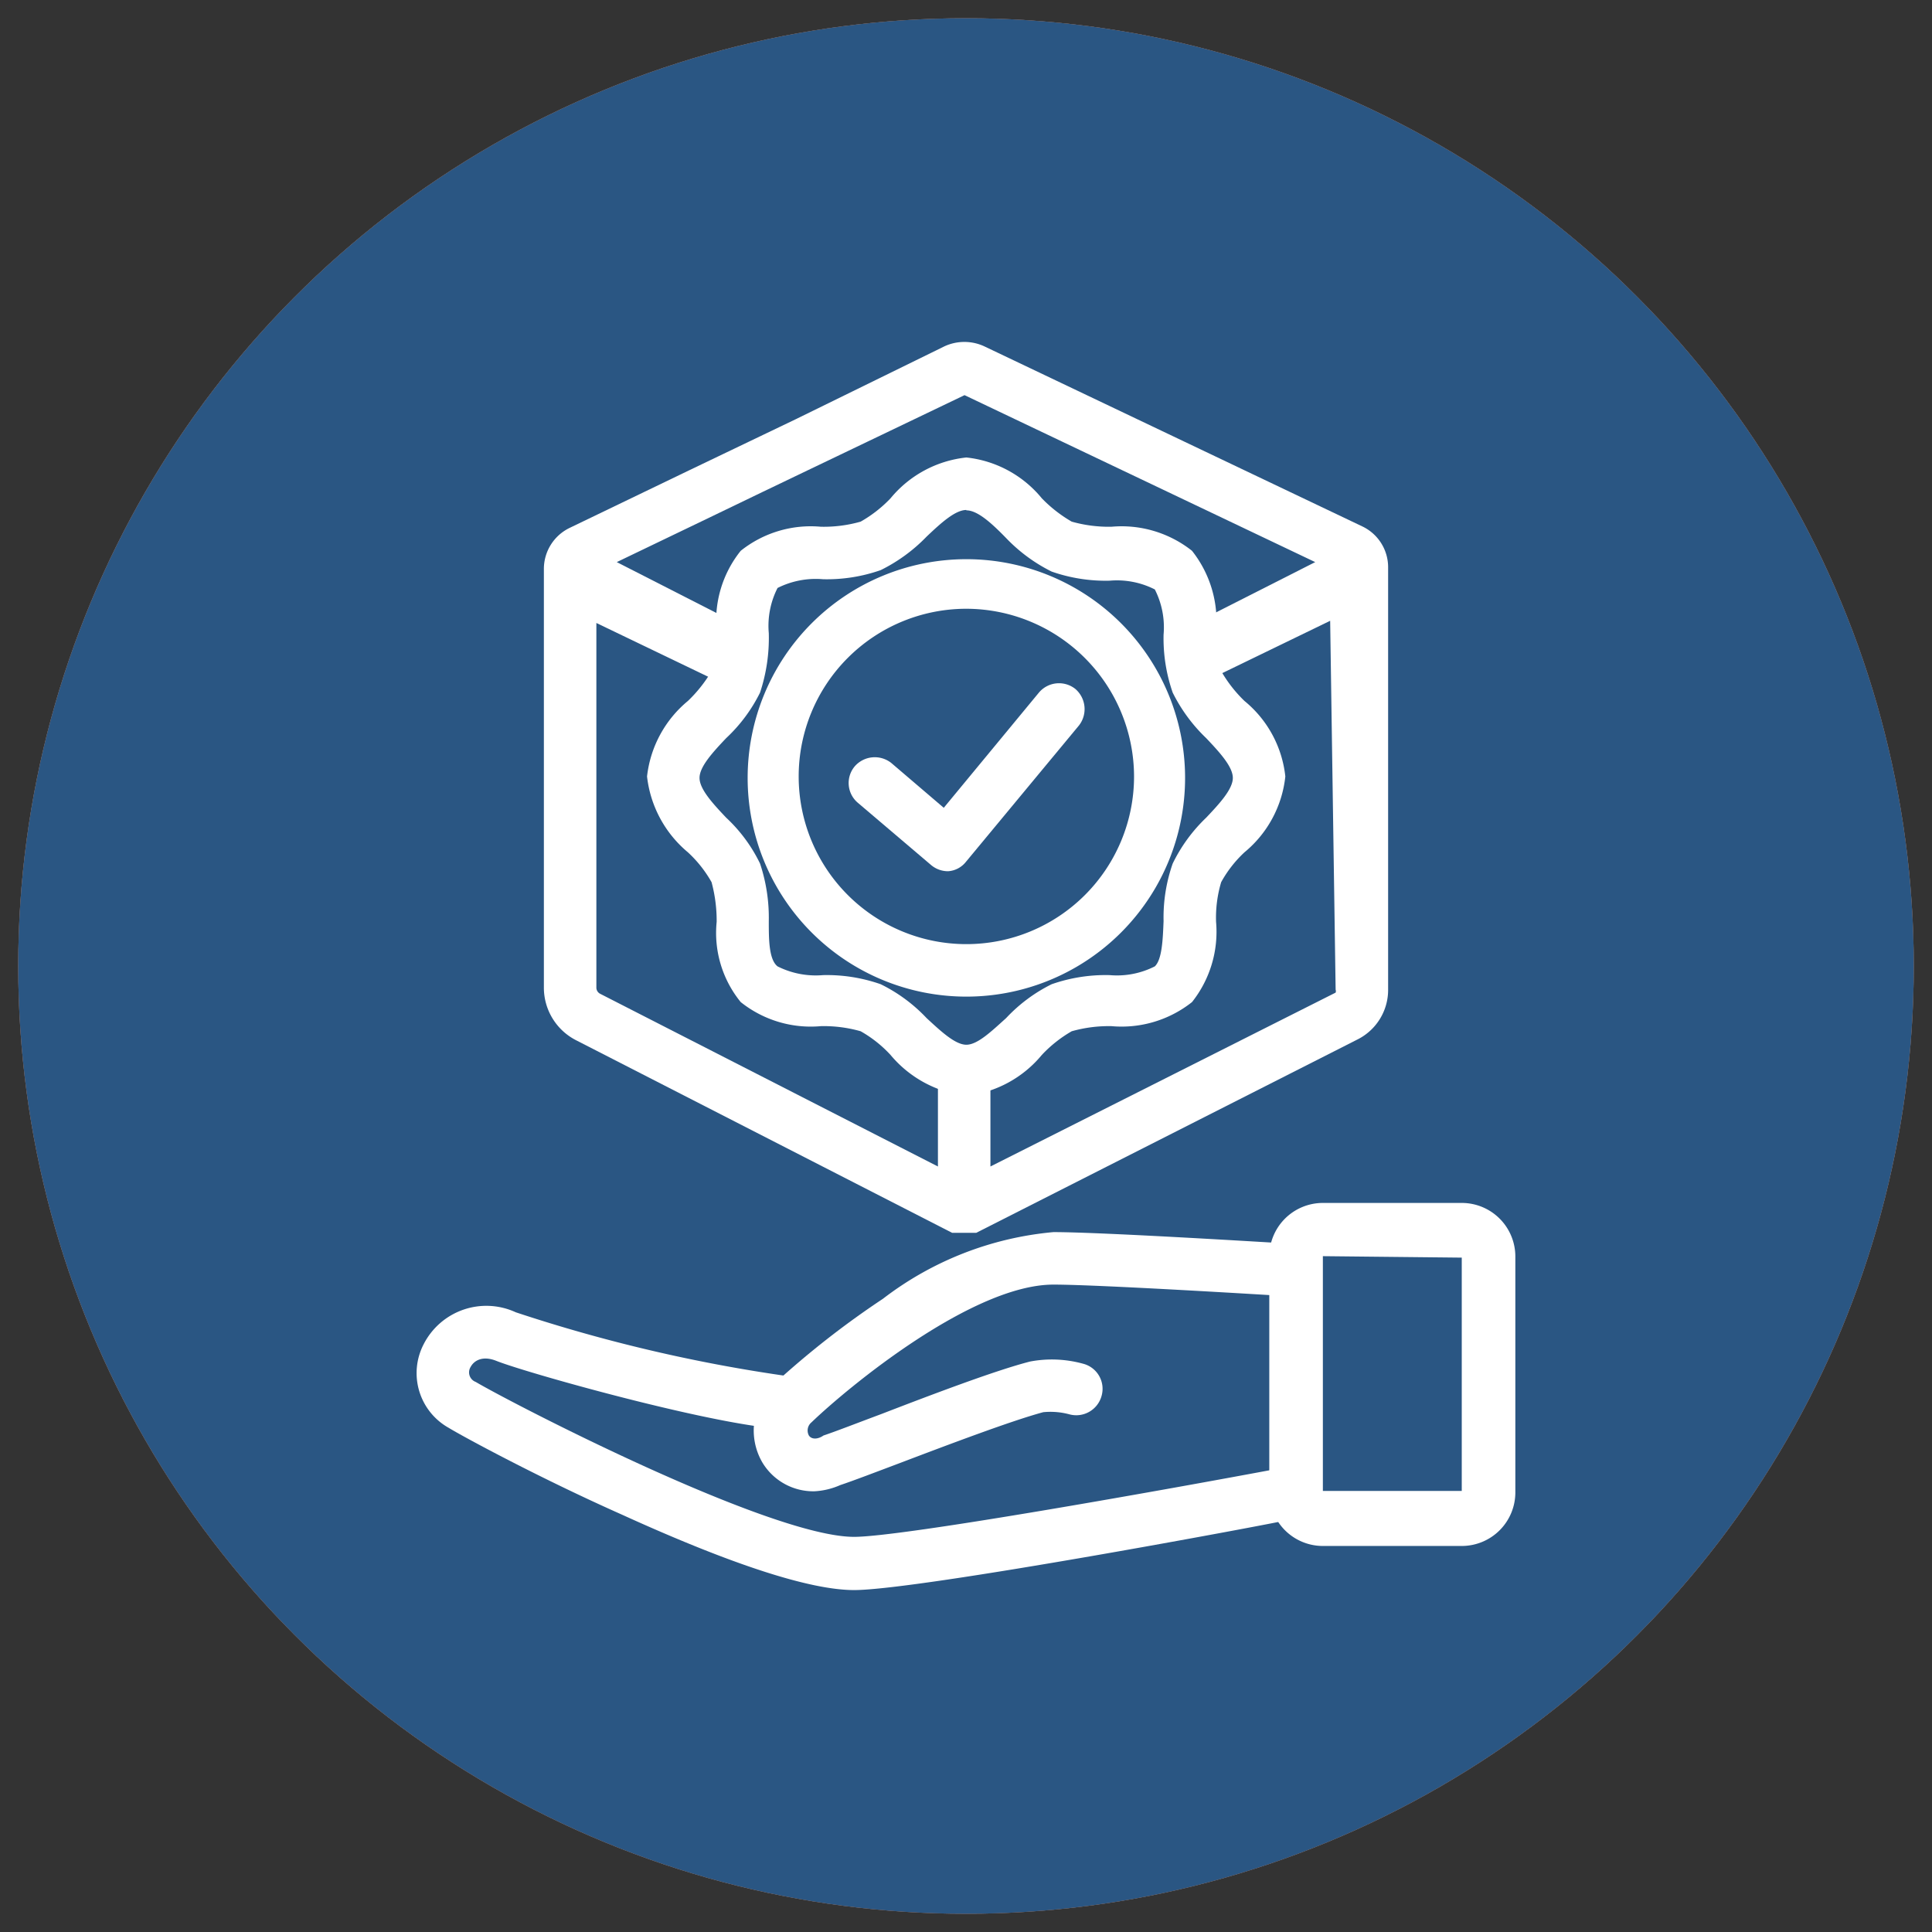 <?xml version="1.0" encoding="UTF-8"?> <svg xmlns="http://www.w3.org/2000/svg" viewBox="0 0 53 53"><rect x="0" y="0" width="53" height="53" fill="#333333" stroke="none"/><defs><style>.cls-1{fill:#4f8ccc;}.cls-2{fill:#c96527;}.cls-3{fill:#2a5683;}.cls-4{fill:#fff;}</style></defs><g id="light_blue" data-name="light blue"><circle class="cls-1" cx="26.5" cy="26.5" r="26"></circle></g><g id="Orange"><circle class="cls-2" cx="26.5" cy="26.5" r="26"></circle></g><g id="Dark_blue" data-name="Dark blue"><circle class="cls-3" cx="26.5" cy="26.5" r="26"></circle></g><g id="Artwork"><path class="cls-4" d="M23.43,43.62c-1.2,0-3.34-.69-6.37-2.07-2.25-1-4.34-2.13-4.75-2.38a1.72,1.72,0,0,1-.69-2.29A1.93,1.93,0,0,1,14.15,36a42.8,42.8,0,0,0,7.52,1.76.72.72,0,1,1,.1,1.44c-1.51.09-7.26-1.51-8.16-1.87-.38-.15-.61,0-.7.17a.28.28,0,0,0,.14.41c1,.59,8.07,4.25,10.38,4.25,1.36,0,8.86-1.35,11.63-1.87a.72.72,0,1,1,.26,1.41C34.91,41.8,25.21,43.62,23.43,43.62Z"></path><path class="cls-4" d="M22.34,40.91a1.63,1.63,0,0,1-1.42-.78,1.74,1.74,0,0,1,.3-2.15,24.38,24.38,0,0,1,3-2.35,9,9,0,0,1,4.68-1.83c1.36,0,6.17.3,6.38.31a.73.73,0,0,1,.67.77.72.72,0,0,1-.76.67s-5-.31-6.29-.31c-2.22,0-5.62,2.8-6.64,3.78a.29.29,0,0,0-.07.36c.08.12.26.1.4,0,.33-.11.92-.34,1.59-.59,1.4-.54,3.14-1.2,4.08-1.44a3.22,3.22,0,0,1,1.45.06.71.71,0,0,1,.51.88.72.72,0,0,1-.88.51,2,2,0,0,0-.72-.06c-.86.23-2.63.9-3.92,1.39-.69.26-1.29.49-1.65.61A2,2,0,0,1,22.34,40.91Z"></path><path class="cls-4" d="M40.1,42.41H36.29a1.47,1.47,0,0,1-1.47-1.47V34.5A1.47,1.47,0,0,1,36.29,33H40.1a1.47,1.47,0,0,1,1.47,1.48v6.44A1.47,1.47,0,0,1,40.1,42.41Zm-3.81-7.95s0,0,0,0v6.44a0,0,0,0,0,0,0H40.1a0,0,0,0,0,0,0V34.5s0,0,0,0Z"></path><path class="cls-4" d="M38.08,15.57a1.24,1.24,0,0,0-.71-1.13L27,9.5a1.3,1.3,0,0,0-1.09,0l-4.08,2h0l-2.9,1.39h0l-3.3,1.59a1.25,1.25,0,0,0-.71,1.13h0V27.09a1.62,1.62,0,0,0,.89,1.45l10.31,5.28h.06l.05,0h.43l.06,0h.06l10.47-5.31a1.52,1.52,0,0,0,.83-1.36V15.58h0ZM36.64,27.15a.12.12,0,0,1,0,.08L27.17,32V29.46h0c-.22,0-.44,0-.67,0s-.52,0-.77,0h0V32l-9.27-4.74a.19.19,0,0,1-.1-.17v-10L20,18.84c0-.06.05-.13.07-.2a10.2,10.2,0,0,1,.54-1.1l.11-.18-3.8-1.94,2.33-1.12,1.66-.8,1.23-.59,1.67-.8,2.65-1.27,9.62,4.58-3.55,1.8-.19.1.24.11.1.05,0,0a7.46,7.46,0,0,1,.47,1l0,.07s0,.08,0,.13,0,.08,0,.13v-.16l3.34-1.62Z"></path><path class="cls-4" d="M26,23.9a.72.72,0,0,1-.47-.18l-2-1.7a.71.71,0,0,1-.08-1,.73.73,0,0,1,1-.09l1.44,1.23L28.5,19a.72.72,0,0,1,1-.1.73.73,0,0,1,.1,1l-3.1,3.74a.68.68,0,0,1-.49.26Z"></path><path class="cls-4" d="M26.51,27.34a6,6,0,1,1,6-6A6,6,0,0,1,26.51,27.34Zm0-10.64a4.6,4.6,0,1,0,4.6,4.6A4.61,4.61,0,0,0,26.51,16.7Z"></path><path class="cls-4" d="M26.51,30.06a3.17,3.17,0,0,1-2.08-1.12,3.36,3.36,0,0,0-.82-.65,3.7,3.7,0,0,0-1.09-.14,3.08,3.08,0,0,1-2.2-.66,3,3,0,0,1-.66-2.2,4.07,4.07,0,0,0-.14-1.09,3.36,3.36,0,0,0-.65-.82,3.17,3.17,0,0,1-1.12-2.08,3.14,3.14,0,0,1,1.12-2.07,3.78,3.78,0,0,0,.65-.82,4.19,4.19,0,0,0,.14-1.09,3.06,3.06,0,0,1,.66-2.21,3.08,3.08,0,0,1,2.2-.66,3.7,3.7,0,0,0,1.09-.14,3.54,3.54,0,0,0,.82-.64,3.12,3.12,0,0,1,2.08-1.12,3.1,3.1,0,0,1,2.07,1.12,3.76,3.76,0,0,0,.82.64,3.75,3.75,0,0,0,1.09.14,3.11,3.11,0,0,1,2.21.66,3.11,3.11,0,0,1,.66,2.21,3.48,3.48,0,0,0,.14,1.09,3.69,3.69,0,0,0,.64.82,3.1,3.1,0,0,1,1.12,2.07,3.12,3.12,0,0,1-1.12,2.08,3.29,3.29,0,0,0-.64.82,3.4,3.4,0,0,0-.14,1.09,3.1,3.1,0,0,1-.66,2.2,3.11,3.11,0,0,1-2.21.66,3.75,3.75,0,0,0-1.09.14,3.55,3.55,0,0,0-.82.65A3.14,3.14,0,0,1,26.51,30.06Zm0-16.07c-.31,0-.71.37-1.09.73a4.54,4.54,0,0,1-1.26.92,4.47,4.47,0,0,1-1.58.25,2.33,2.33,0,0,0-1.25.24,2.29,2.29,0,0,0-.24,1.24A4.76,4.76,0,0,1,20.85,19a4.34,4.34,0,0,1-.93,1.25c-.36.38-.73.78-.73,1.09s.37.71.73,1.09a4.25,4.25,0,0,1,.93,1.26,4.7,4.7,0,0,1,.24,1.58c0,.49,0,1.05.24,1.24a2.33,2.33,0,0,0,1.25.24,4.47,4.47,0,0,1,1.58.25,4.38,4.38,0,0,1,1.26.93c.38.35.78.73,1.09.73s.7-.38,1.09-.73A4.34,4.34,0,0,1,28.85,27a4.49,4.49,0,0,1,1.59-.25,2.29,2.29,0,0,0,1.24-.24c.2-.19.22-.75.24-1.24a4.47,4.47,0,0,1,.25-1.58,4.4,4.4,0,0,1,.92-1.26c.36-.38.73-.78.73-1.09s-.37-.71-.73-1.09A4.49,4.49,0,0,1,32.17,19a4.53,4.53,0,0,1-.25-1.59,2.29,2.29,0,0,0-.24-1.24,2.29,2.29,0,0,0-1.24-.24,4.49,4.49,0,0,1-1.59-.25,4.49,4.49,0,0,1-1.25-.92C27.21,14.36,26.82,14,26.51,14Z"></path></g></svg> 